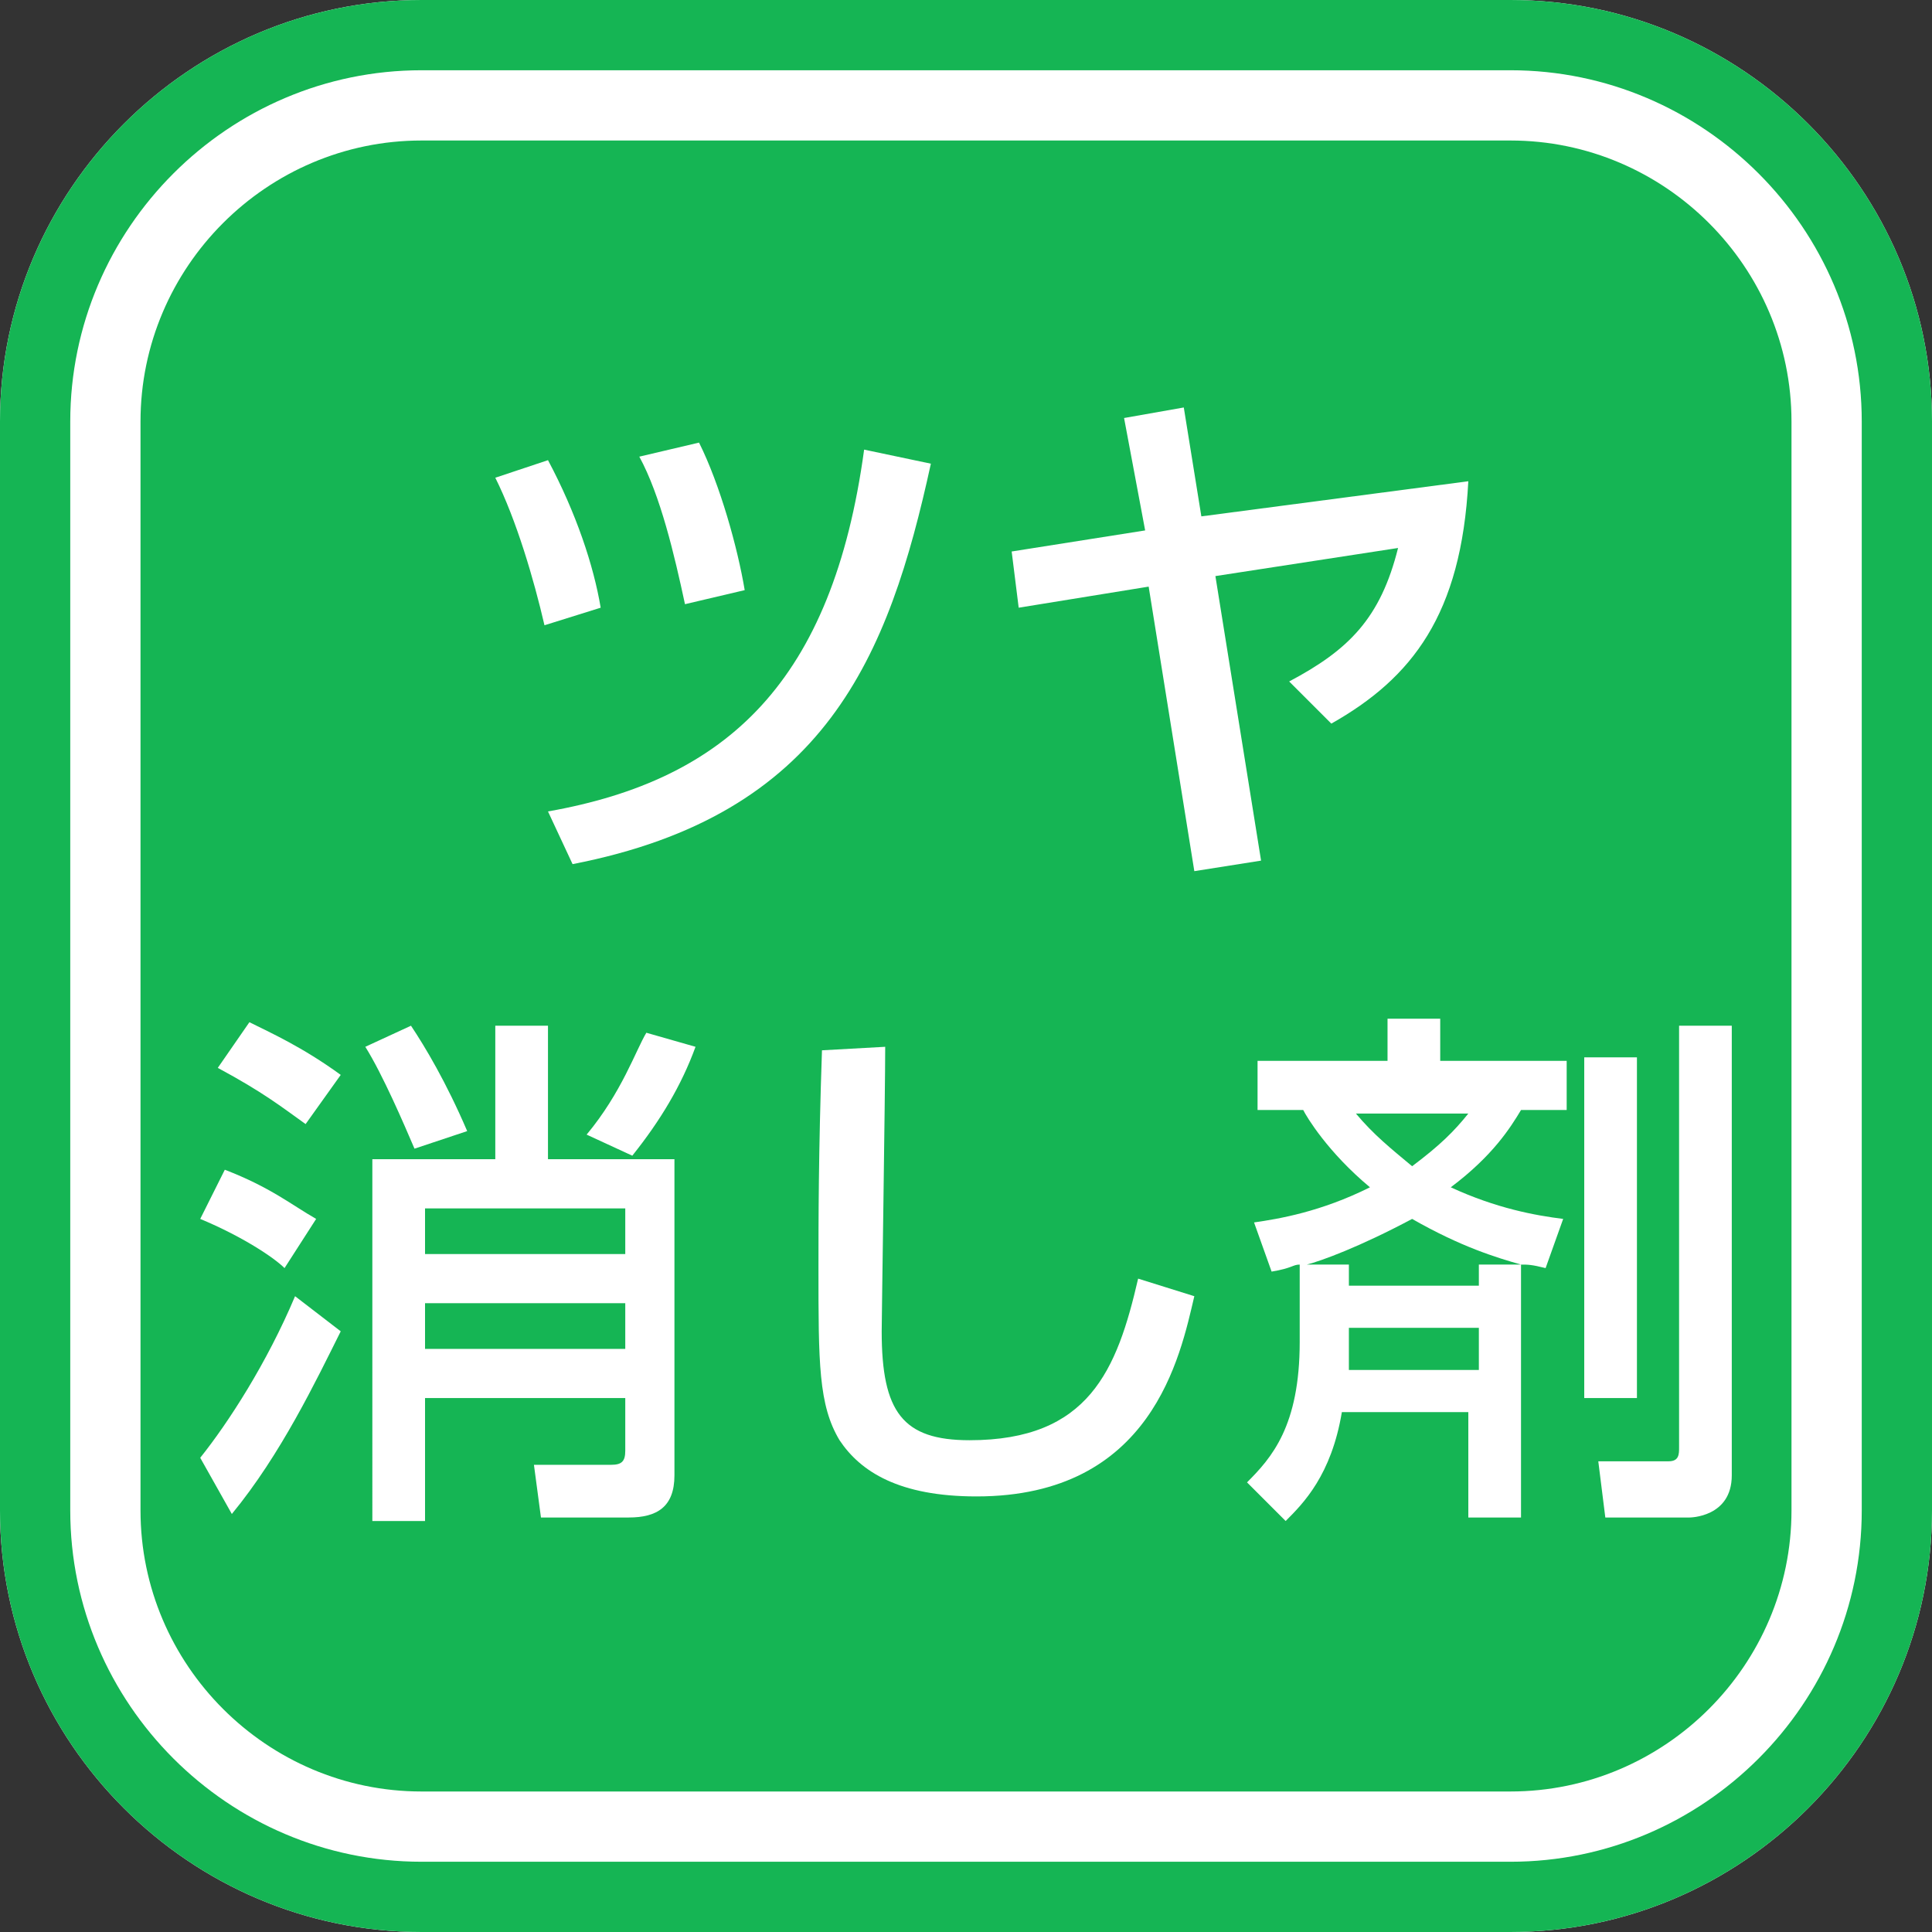 <?xml version="1.0" encoding="utf-8"?>
<!-- Generator: Adobe Illustrator 27.7.0, SVG Export Plug-In . SVG Version: 6.00 Build 0)  -->
<svg version="1.1" id="レイヤー_1" xmlns="http://www.w3.org/2000/svg" xmlns:xlink="http://www.w3.org/1999/xlink" x="0px"
	 y="0px" viewBox="0 0 55 55" style="enable-background:new 0 0 55 55;" xml:space="preserve">
<rect x="0" y="0" width="55" height="55" fill="#333333" stroke="none"/>
<style type="text/css">
	.st0{fill:#15B554;}
	.st1{fill:#FFFFFF;}
</style>
<g>
	<path class="st0" d="M12,53C6.5,53,2,48.5,2,43V12C2,6.5,6.5,2,12,2h31c5.5,0,10,4.5,10,10v31c0,5.5-4.5,10-10,10H12z"/>
	<path class="st1" d="M43,4c4.4,0,8,3.6,8,8v31c0,4.4-3.6,8-8,8H12c-4.4,0-8-3.6-8-8V12c0-4.4,3.6-8,8-8H43 M43,0H12
		C5.4,0,0,5.4,0,12v31c0,6.6,5.4,12,12,12h31c6.6,0,12-5.4,12-12V12C55,5.4,49.6,0,43,0L43,0z"/>
	<path class="st0" d="M43,2c5.5,0,10,4.5,10,10v31c0,5.5-4.5,10-10,10H12C6.5,53,2,48.5,2,43V12C2,6.5,6.5,2,12,2H43 M43,0H12
		C5.4,0,0,5.4,0,12v31c0,6.6,5.4,12,12,12h31c6.6,0,12-5.4,12-12V12C55,5.4,49.6,0,43,0L43,0z"/>
</g>
<g>
	<path class="st1" d="M15.5,17.8c-0.3-1.3-0.8-3-1.4-4.2l1.5-0.5c0.8,1.5,1.3,3,1.5,4.2L15.5,17.8z M15.6,23.1
		c5.1-0.9,8.1-3.7,9-10.3l1.9,0.4c-1.2,5.5-3,10-10.2,11.4L15.6,23.1z M19.5,17.2c-0.3-1.4-0.7-3.1-1.3-4.2l1.7-0.4
		c0.6,1.2,1.1,3,1.3,4.2L19.5,17.2z"/>
	<path class="st1" d="M41.8,13.7c-0.2,3.8-1.6,5.6-3.9,6.9l-1.2-1.2c1.7-0.9,2.6-1.8,3.1-3.8l-5.2,0.8l1.3,8.1L34,24.8l-1.3-8.1
		L29,17.3l-0.2-1.6l3.8-0.6L32,11.9l1.7-0.3l0.5,3.1L41.8,13.7z"/>
	<path class="st1" d="M6.4,33.3c1.3,0.5,1.9,1,2.6,1.4l-0.9,1.4c-0.3-0.3-1.2-0.9-2.4-1.4L6.4,33.3z M9.7,37.9
		C9,39.3,8,41.4,6.6,43.1l-0.9-1.6c0.8-1,1.9-2.7,2.7-4.6L9.7,37.9z M7.1,29.1c0.6,0.3,1.5,0.7,2.6,1.5l-1,1.4
		c-0.7-0.5-1.2-0.9-2.5-1.6L7.1,29.1z M11.7,29.2c0.4,0.6,1,1.6,1.6,3l-1.5,0.5c-0.3-0.7-0.9-2.1-1.4-2.9L11.7,29.2z M14.1,33v-3.8
		h1.5V33h3.6V42c0,0.9-0.5,1.2-1.3,1.2h-2.5l-0.2-1.5h2.2c0.3,0,0.4-0.1,0.4-0.4v-1.5h-5.7v3.5h-1.5V33H14.1z M12.1,34.4v1.3h5.7
		v-1.3H12.1z M12.1,37.1v1.3h5.7v-1.3H12.1z M19.8,29.8c-0.4,1.1-1,2.1-1.8,3.1l-1.3-0.6c1-1.2,1.4-2.4,1.7-2.9L19.8,29.8z"/>
	<path class="st1" d="M25.2,29.8c0,1.3-0.1,7.7-0.1,8.1c0,2.3,0.6,3.1,2.5,3.1c3.4,0,4.2-2,4.8-4.6l1.6,0.5
		c-0.4,1.7-1.2,5.7-6.2,5.7c-2.2,0-3.3-0.7-3.9-1.6c-0.6-1-0.6-2.2-0.6-4.9c0-1.3,0-3.3,0.1-6.2L25.2,29.8z"/>
	<path class="st1" d="M38.2,40.2c-0.3,1.8-1.1,2.6-1.6,3.1l-1.1-1.1c0.7-0.7,1.5-1.6,1.5-4V36c-0.2,0-0.2,0.1-0.8,0.2l-0.5-1.4
		c0.7-0.1,1.9-0.3,3.3-1c-1.2-1-1.8-2-1.9-2.2h-1.3v-1.4h3.7v-1.2h1.5v1.2h3.6v1.4h-1.3c-0.3,0.5-0.8,1.3-2,2.2
		c1.3,0.6,2.4,0.8,3.2,0.9l-0.5,1.4c-0.4-0.1-0.5-0.1-0.7-0.1v7.2h-1.5v-3H38.2z M42.1,36.5V36h1.2c-0.7-0.2-1.7-0.5-3.1-1.3
		c-1.5,0.8-2.6,1.2-3,1.3h1.2v0.6H42.1z M42.1,39v-1.2h-3.7v0.5c0,0.3,0,0.6,0,0.7H42.1z M38.6,31.7c0.5,0.6,1,1,1.6,1.5
		c0.8-0.6,1.2-1,1.6-1.5H38.6z M45.1,30.1h1.5v9.7h-1.5V30.1z M47.8,29.2h1.5V42c0,1.2-1.2,1.2-1.2,1.2h-2.4l-0.2-1.6h2
		c0.3,0,0.3-0.2,0.3-0.4V29.2z"/>
</g>
</svg>
